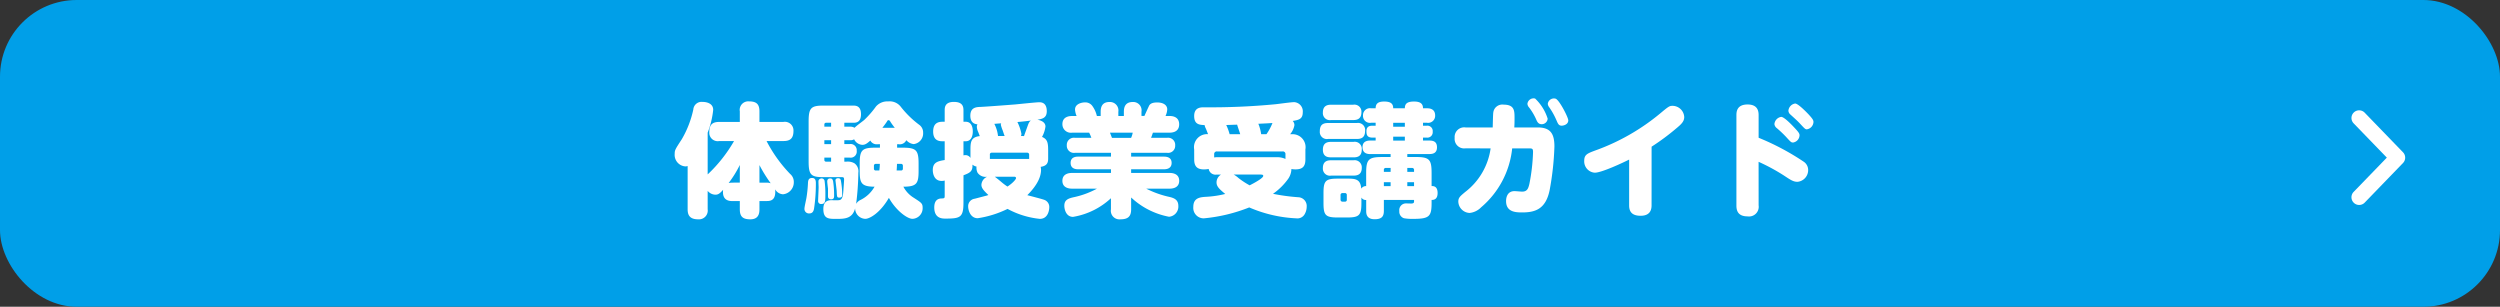 <svg xmlns="http://www.w3.org/2000/svg" width="326" height="40" viewBox="0 0 326 40">
  <rect x="0" y="0" width="326" height="40" fill="#333333" stroke="none"/>
  <g id="Group_15019" data-name="Group 15019" transform="translate(-1036 5004)">
    <g id="Group_14853" data-name="Group 14853" transform="translate(1004 -6024)">
      <g id="Group_14850" data-name="Group 14850">
        <rect id="Rectangle_932" data-name="Rectangle 932" width="326" height="40" rx="10" transform="translate(32 1020)" fill="#009fe8"/>
        <path id="Path_67255" data-name="Path 67255" d="M5.168,6a1,1,0,0,1-.7-.281L-.7.719A1,1,0,0,1-.719-.7,1,1,0,0,1,.7-.719L5.168,3.608,9.639-.719A1,1,0,0,1,11.053-.7,1,1,0,0,1,11.03.719l-5.167,5A1,1,0,0,1,5.168,6Z" transform="translate(339.635 1045.723) rotate(-90)" fill="#fff"/>
      </g>
      <path id="Path_67308" data-name="Path 67308" d="M-67.28-8.608a18.846,18.846,0,0,1-3.44,4.352V-9.7A11.443,11.443,0,0,0-70-12.672c0-.848-.848-1.04-1.392-1.04a1.078,1.078,0,0,0-1.2.992,13.143,13.143,0,0,1-1.5,3.872c-.848,1.3-.928,1.424-.928,1.9A1.506,1.506,0,0,0-73.632-5.3a1.083,1.083,0,0,0,.3-.048V.288c0,.72.24,1.312,1.376,1.312A1.147,1.147,0,0,0-70.72.288v-2.4a1.33,1.33,0,0,0,1.008.5c.384,0,.592-.176,1.008-.64-.176,1.472.88,1.472,1.248,1.472h.928V.3c0,1.008.464,1.3,1.376,1.3,1.088,0,1.184-.8,1.184-1.3V-.784h.928c.448,0,1.136-.048,1.136-1.2,0-.16-.016-.24-.016-.32a1.271,1.271,0,0,0,1.024.64,1.563,1.563,0,0,0,1.408-1.584,1.345,1.345,0,0,0-.48-1.072A18.049,18.049,0,0,1-63.04-8.608h2.208c.816,0,1.3-.3,1.3-1.312a1.123,1.123,0,0,0-1.3-1.184h-3.136V-12.48c0-.96-.416-1.3-1.36-1.3a1.113,1.113,0,0,0-1.2,1.3V-11.1h-2.7c-.912,0-1.28.4-1.28,1.328a1.1,1.1,0,0,0,1.28,1.168Zm-.176,5.424a3.3,3.3,0,0,0-.528.048,13.855,13.855,0,0,0,1.456-2.352v2.3Zm3.488,0V-5.472A18.607,18.607,0,0,0-62.5-3.1a1.436,1.436,0,0,0-.544-.08Zm18.16-5.008a.934.934,0,0,0,.992-.528,1.509,1.509,0,0,0,.96.512A1.405,1.405,0,0,0-42.624-9.7a1.225,1.225,0,0,0-.528-1.04,12.67,12.67,0,0,1-2.384-2.336,1.831,1.831,0,0,0-1.648-.7,1.961,1.961,0,0,0-1.584.656A12.467,12.467,0,0,1-50.3-11.36c-.176.16-1.1.816-1.264,1.024a1.027,1.027,0,0,0-.592-.144H-52.9v-.512h1.152c.352,0,1.024-.016,1.024-1.12s-.7-1.12-1.024-1.12h-3.872c-1.648,0-1.936.32-1.936,2.1v5.152c0,1.776.288,2.08,1.936,2.08h2.32c.272,0,.368,0,.368.336,0,.176-.1,1.536-.112,1.664-.08.944-.368.992-.624,1.008-.128.016-.8,0-.944,0-.752,0-1.024.448-1.024,1.136,0,1.3.672,1.3,1.712,1.3,1.12,0,2.08-.048,2.432-1.376A1.371,1.371,0,0,0-50.16,1.536c.56,0,1.936-.768,3.072-2.736.928,1.664,2.4,2.736,3.072,2.736A1.38,1.38,0,0,0-42.688.112c0-.592-.16-.672-1.12-1.3A3.737,3.737,0,0,1-45.2-2.656c1.76,0,1.984-.432,1.984-2.08v-.928c0-1.776-.32-2.08-2.1-2.08h-.7v-.448Zm-2.448,0v.448h-.56c-1.776,0-2.08.3-2.08,2.08v.928c0,1.568.176,2.08,1.936,2.08A4.224,4.224,0,0,1-50.848-.9a1.347,1.347,0,0,0-.512.48,34.944,34.944,0,0,0,.288-4.064,1.277,1.277,0,0,0-.5-1.216A1.74,1.74,0,0,0-52.64-5.92H-52.9v-.528h.688a.8.8,0,0,0,.928-.9.8.8,0,0,0-.928-.864H-52.9V-8.72h.736a.94.94,0,0,0,.544-.112,1.275,1.275,0,0,0,1.072.72c.352,0,.592-.16,1.04-.56a.926.926,0,0,0,.944.48Zm-6.368-.016h-.88V-8.72h.88Zm0,1.76v.528h-.656a.214.214,0,0,1-.224-.24v-.288Zm6.688-3.888c.032-.048.368-.464.576-.784.112-.192.128-.208.224-.208s.144.048.208.144a7.923,7.923,0,0,0,.608.848Zm-7.568-.416a.214.214,0,0,1,.224-.24h.656v.512h-.88Zm10,5.12a.231.231,0,0,1,.24.256v.352a.224.224,0,0,1-.24.256h-.576c.016-.176.032-.352.048-.864Zm-2.768,0a6.316,6.316,0,0,1-.064.864h-.448a.228.228,0,0,1-.256-.256v-.352a.235.235,0,0,1,.256-.256ZM-57.1-3.792c-.5,0-.528.368-.544.736A16.228,16.228,0,0,1-57.84-1.2C-57.872-.992-58.1-.016-58.1.208a.585.585,0,0,0,.624.624c.432,0,.56-.288.624-.608a21.239,21.239,0,0,0,.24-3.248C-56.608-3.328-56.608-3.792-57.1-3.792Zm1.168.064a.414.414,0,0,0-.336.288c-.016.112.016.72.016.848,0,.288-.064,1.52-.064,1.776a.376.376,0,0,0,.432.416c.512,0,.512-.416.512-1.168a12.8,12.8,0,0,0-.1-1.824A.386.386,0,0,0-55.936-3.728Zm.9,2.256c0,.16,0,.464.416.464.384,0,.384-.272.384-.544a12,12,0,0,0-.128-1.792c-.048-.224-.112-.416-.448-.384-.16.016-.32.1-.32.384,0,.144.08.8.1.944Zm1.312-2.288c-.224,0-.336.128-.336.272,0,.032.144,1.152.16,1.376.032.8.032.88.352.88.368,0,.368-.224.368-.416a10.632,10.632,0,0,0-.144-1.632C-53.376-3.616-53.408-3.76-53.728-3.76ZM-33.92-6.272v-.56a.224.224,0,0,1,.24-.256h4.624a.243.243,0,0,1,.256.256v.56Zm-3.44,2.128c.848-.32,1.216-.512,1.168-1.392a1.091,1.091,0,0,0,.528.256,1.543,1.543,0,0,0,.128.784,1.259,1.259,0,0,0,1.264.544,1.22,1.22,0,0,0-.752,1.04c0,.384.208.688.912,1.344-.064.016-.128.048-.24.08-.08.016-1.344.352-1.536.4a.98.98,0,0,0-.864.992c0,.528.3,1.552,1.248,1.552A13.289,13.289,0,0,0-31.616.24a11.176,11.176,0,0,0,4.208,1.3c1.168,0,1.232-1.344,1.232-1.472a.989.989,0,0,0-.608-.992c-.224-.1-1.888-.528-2.256-.624,1.408-1.408,1.792-2.5,1.792-3.312a2.273,2.273,0,0,0-.048-.384c.88-.128.976-.592.976-1.1v-.816c0-1.056,0-1.664-.8-1.984a3.756,3.756,0,0,0,.448-1.36c0-.624-.72-.832-1.056-.88C-27.1-11.5-26.5-11.6-26.5-12.5c0-.48-.128-1.168-.976-1.168-.352,0-2.64.24-3.152.288-1.632.128-3.792.288-4.464.32-.608.016-1.376.064-1.376,1.152,0,1.04.72,1.1.928,1.12a.73.73,0,0,0-.08.336,1.946,1.946,0,0,0,.192.7c.112.288.144.384.192.5-1.216.128-1.216.864-1.216,1.888v.96a.756.756,0,0,0-.672-.368,1.089,1.089,0,0,0-.24.032v-1.84h.288c.848,0,.928-.928.928-1.28,0-.3-.048-1.264-.928-1.264h-.288v-1.488c0-.448-.08-1.1-1.248-1.1-1.2,0-1.2.768-1.2,1.1v1.488h-.272c-.608,0-1.232.192-1.232,1.28,0,1.232.848,1.264,1.232,1.264h.272v2.448c-.848.144-1.552.272-1.552,1.3,0,.544.224,1.424,1.136,1.424a1.484,1.484,0,0,0,.416-.048v1.968c0,.352-.048.352-.416.368-.816.016-.944.688-.944,1.168,0,1.456,1.056,1.456,1.44,1.456,1.936,0,2.368-.128,2.368-2.08Zm4.5-5.12a4.421,4.421,0,0,0-.48-1.584c.144-.016.768-.064.9-.064a.363.363,0,0,0-.048.208,4.948,4.948,0,0,0,.256.752c.032.112.192.592.24.688Zm2.16,5.312a.181.181,0,0,1,.192.192c0,.08-.288.544-1.12,1.088a7.562,7.562,0,0,1-.752-.56c-.144-.128-.752-.624-.9-.72Zm.832-5.312a.754.754,0,0,0,.064-.272,6,6,0,0,0-.528-1.552c.752-.064,1.04-.1,1.776-.192-.1.048-.224.144-.368.5-.08.224-.464,1.28-.544,1.52Zm9.9-2.608a3.532,3.532,0,0,0-.64-1.376,1.121,1.121,0,0,0-.928-.4c-.4,0-1.28.192-1.28.928a2.452,2.452,0,0,0,.208.848h-.576c-.24,0-1.28,0-1.28,1.072a1.109,1.109,0,0,0,1.28,1.1h2.208a4.449,4.449,0,0,1,.288.672H-22.8a.928.928,0,0,0-1.088.976.928.928,0,0,0,1.088.976h4.672v.5H-22.4c-.208,0-.992,0-.992.816,0,.832.784.832.992.832h4.272v.48H-23.2c-.208,0-1.264,0-1.264,1.024,0,1.008,1.024,1.024,1.264,1.024h3.248a11.242,11.242,0,0,1-2.9,1.088c-.832.176-1.36.352-1.36,1.152,0,.416.208,1.44,1.136,1.44a9.532,9.532,0,0,0,4.944-2.432V.3A1.119,1.119,0,0,0-16.9,1.6C-15.9,1.6-15.5,1.216-15.5.3V-1.248A9.925,9.925,0,0,0-10.56,1.264,1.329,1.329,0,0,0-9.344-.144c0-.864-.624-1.056-1.264-1.2A12.661,12.661,0,0,1-13.536-2.4h3.04c.208,0,1.264,0,1.264-1.024,0-1.008-1.024-1.024-1.264-1.024H-15.5v-.48h4.288c.176,0,.992,0,.992-.832,0-.816-.8-.816-1.008-.816H-15.5v-.5h4.672a.918.918,0,0,0,1.072-.96.927.927,0,0,0-1.072-.992H-12.9c.08-.208.128-.336.24-.672h2.144c.24,0,1.28,0,1.28-1.088s-1.04-1.088-1.28-1.088h-.5a2.3,2.3,0,0,0,.224-.864c0-.544-.5-.9-1.312-.9-.72,0-.912.224-1.024.368-.032.048-.608,1.312-.64,1.392h-.384v-.544A1.089,1.089,0,0,0-15.28-13.7c-.976,0-1.168.656-1.168,1.28v.544h-.72v-.544A1.107,1.107,0,0,0-18.32-13.7c-.976,0-1.152.672-1.152,1.28v.544ZM-18-9.024c-.016-.048-.224-.576-.256-.672h2.96a2.755,2.755,0,0,1-.208.672ZM4.624-6.272A2.5,2.5,0,0,0,3.488-6.5h-7.84a2.4,2.4,0,0,0-.32.032v-.4a.339.339,0,0,1,.384-.384H4.24a.339.339,0,0,1,.384.384Zm-11.9.064c0,.832.32,1.3,1.28,1.3a2.941,2.941,0,0,0,.608-.064.9.9,0,0,0,1.04.736h.576a1.2,1.2,0,0,0-.592,1.008c0,.5.272.816,1.136,1.52A13.169,13.169,0,0,1-5.6-1.344c-.864.048-1.792.1-1.792,1.328a1.359,1.359,0,0,0,1.36,1.488A21.269,21.269,0,0,0-.1.048,17.43,17.43,0,0,0,6.048,1.472,1.083,1.083,0,0,0,7.12.944a1.964,1.964,0,0,0,.272-.976A1.143,1.143,0,0,0,6.3-1.28a25.481,25.481,0,0,1-3.3-.448,8.127,8.127,0,0,0,2-1.984,2.356,2.356,0,0,0,.4-1.248,3.061,3.061,0,0,0,.512.048c.88,0,1.312-.32,1.312-1.3V-7.52A1.694,1.694,0,0,0,5.488-9.5H5.232a2.441,2.441,0,0,0,.56-1.184.79.79,0,0,0-.224-.544c.736-.128,1.312-.208,1.312-1.12A1.2,1.2,0,0,0,5.76-13.68c-.4,0-2.1.24-2.432.272a88.435,88.435,0,0,1-9.328.4c-.432,0-1.28.016-1.28,1.136s.7,1.152,1.36,1.184a1.473,1.473,0,0,0,.16.448c.064.144.176.432.288.736A1.7,1.7,0,0,0-7.28-7.52ZM1.456-9.5a5.649,5.649,0,0,0-.368-1.36c.992-.048,1.1-.048,1.84-.1A6.75,6.75,0,0,1,2.144-9.5Zm-4.112,0A6.89,6.89,0,0,0-3.1-10.7c.176,0,.9-.032,1.056-.032.048,0,.08,0,.368-.016.048.208.352,1.056.4,1.248ZM1.168-4.24c.368,0,.56,0,.56.176,0,.3-1.232.96-1.776,1.232a10.58,10.58,0,0,1-1.44-.944,3.5,3.5,0,0,0-.64-.464ZM15.152.5c0,.3,0,1.088,1.088,1.088.928,0,1.216-.352,1.216-1.088V-.928h3.936V-.7c0,.24-.272.24-.384.24-.1,0-.576-.016-.656-.016a.87.87,0,0,0-.88.992.9.9,0,0,0,.608.944,6.3,6.3,0,0,0,1.232.08c2.1,0,2.368-.336,2.368-2.112V-.928c.224,0,.784-.016.784-.9,0-.9-.544-.912-.784-.912V-4.448c0-1.776-.3-2.08-2.1-2.08H20.512v-.384H23.36c.384,0,1.024-.048,1.024-.88,0-.784-.528-.88-1.024-.88h-.8v-.384h.48a.7.7,0,0,0,.784-.768.7.7,0,0,0-.784-.784h-.48v-.384h.512a.92.92,0,0,0,1.072-.944c0-.88-.72-.944-1.072-.944H22.56c0-.608-.368-.88-1.168-.88-.944,0-1.2.32-1.2.88h-1.52c0-.5-.208-.88-1.168-.88-.8,0-1.12.272-1.12.88h-.592a.908.908,0,0,0-1.056.944.9.9,0,0,0,1.056.944h.592v.384h-.416c-.32,0-.784.064-.784.72,0,.432.064.832.784.832h.416v.384h-.672c-.256,0-1.04,0-1.04.864,0,.9.784.9,1.04.9h2.624v.384H17.248c-1.776,0-2.1.3-2.1,2.08v1.712a.707.707,0,0,0-.64.336c-.1-1.28-.784-1.312-1.888-1.312H11.472c-1.616,0-1.888.272-1.888,1.888v1.28c0,1.616.256,1.9,1.872,1.9h1.2c1.6,0,1.872-.288,1.872-1.9v-.7a.667.667,0,0,0,.624.32Zm3.184-5.088h-.88v-.256A.231.231,0,0,1,17.7-5.1h.64Zm0,1.856h-.88v-.512h.88Zm2.8-2.368a.243.243,0,0,1,.256.256v.256h-.88V-5.1Zm.256,2.368h-.88v-.512h.88Zm-1.2-7.744h-1.52v-.512h1.52Zm0,1.808h-1.52v-.512h1.52ZM12.624-.96a.224.224,0,0,1-.24.256h-.32a.243.243,0,0,1-.256-.256v-.608a.243.243,0,0,1,.256-.256h.32a.231.231,0,0,1,.24.256Zm.832-10.384c.416,0,1.072-.08,1.072-1.008a.916.916,0,0,0-1.072-.992h-2.88c-.416,0-1.072.08-1.072,1.008a.916.916,0,0,0,1.072.992Zm.48,2.464c.464,0,1.072-.1,1.072-1.04a.925.925,0,0,0-1.072-1.04h-3.76c-.736,0-1.072.3-1.072,1.088a.921.921,0,0,0,1.072.992ZM13.5-6.48c.464,0,1.072-.1,1.072-1.008A.916.916,0,0,0,13.5-8.5H10.576c-.464,0-1.072.1-1.072,1.024,0,.992.752.992,1.072.992ZM13.44-4.1c.352,0,1.136,0,1.136-1.008A.93.93,0,0,0,13.5-6.1H10.576c-.4,0-1.072.064-1.072,1.008a.921.921,0,0,0,1.072.992ZM31.376-7.648a8.65,8.65,0,0,1-3.312,5.68c-.688.576-.9.752-.9,1.264A1.533,1.533,0,0,0,28.64.768a2.452,2.452,0,0,0,1.5-.736,11.623,11.623,0,0,0,4.048-7.68h2.272c.384,0,.448.08.448.5a24.622,24.622,0,0,1-.48,4.144c-.144.608-.3.992-.944.992-.144,0-.832-.064-.992-.064-.88,0-1.1.736-1.1,1.3C33.392.7,34.736.7,35.52.7c1.76,0,3.056-.5,3.552-2.9a36.962,36.962,0,0,0,.624-5.7c0-1.616-.48-2.48-2.16-2.48H34.464c.032-.5.032-.784.032-1.2,0-.976,0-1.776-1.44-1.776a1.182,1.182,0,0,0-1.328,1.008c-.048.272-.064,1.664-.08,1.968h-3.52a1.25,1.25,0,0,0-1.44,1.36,1.244,1.244,0,0,0,1.44,1.36Zm5.808-6.5a.808.808,0,0,0-1.008.688.784.784,0,0,0,.208.464,7.545,7.545,0,0,1,.912,1.52c.144.336.288.672.736.672a.774.774,0,0,0,.784-.72A6.113,6.113,0,0,0,37.184-14.144Zm2.672.016a.807.807,0,0,0-1.024.672.823.823,0,0,0,.176.432,9.527,9.527,0,0,1,.96,1.728c.192.448.3.688.672.688.24,0,.864-.144.864-.7C41.5-11.7,40.336-13.968,39.856-14.128ZM52.368-7.872a30.18,30.18,0,0,0,3.216-2.384c.656-.544,1.04-.9,1.04-1.488A1.541,1.541,0,0,0,55.088-13.2c-.4,0-.528.1-1.6.992A28.064,28.064,0,0,1,44.976-7.36c-.976.368-1.392.528-1.392,1.312A1.478,1.478,0,0,0,44.96-4.48c.912,0,3.76-1.344,4.48-1.712V-.208c0,.912.48,1.344,1.5,1.344.656,0,1.424-.224,1.424-1.344ZM66.32-5.9a24.982,24.982,0,0,1,3.408,1.856c.816.544,1.152.752,1.664.752a1.531,1.531,0,0,0,1.392-1.568,1.3,1.3,0,0,0-.56-1.04,32.439,32.439,0,0,0-5.9-3.136v-2.9c0-.432-.016-1.44-1.44-1.44-1.456,0-1.456,1.024-1.456,1.44V-.224c0,.528.08,1.44,1.456,1.44a1.264,1.264,0,0,0,1.44-1.44Zm2.944-5.856a1.04,1.04,0,0,0-.88.944.755.755,0,0,0,.288.5A14.667,14.667,0,0,1,69.9-9.152c.64.7.672.736.928.736a.991.991,0,0,0,.832-.928c0-.224-.064-.368-.7-1.04C70.512-10.864,69.632-11.76,69.264-11.76ZM71.088-13.5a1.04,1.04,0,0,0-.88.944.71.71,0,0,0,.272.5c.416.384.912.816,1.232,1.168.624.672.7.752.9.752a1.01,1.01,0,0,0,.864-.944c0-.224-.064-.384-.656-1.024C72.368-12.576,71.44-13.5,71.088-13.5Z" transform="translate(195 1047)" fill="#fff"/>
    </g>
  </g>
</svg>
